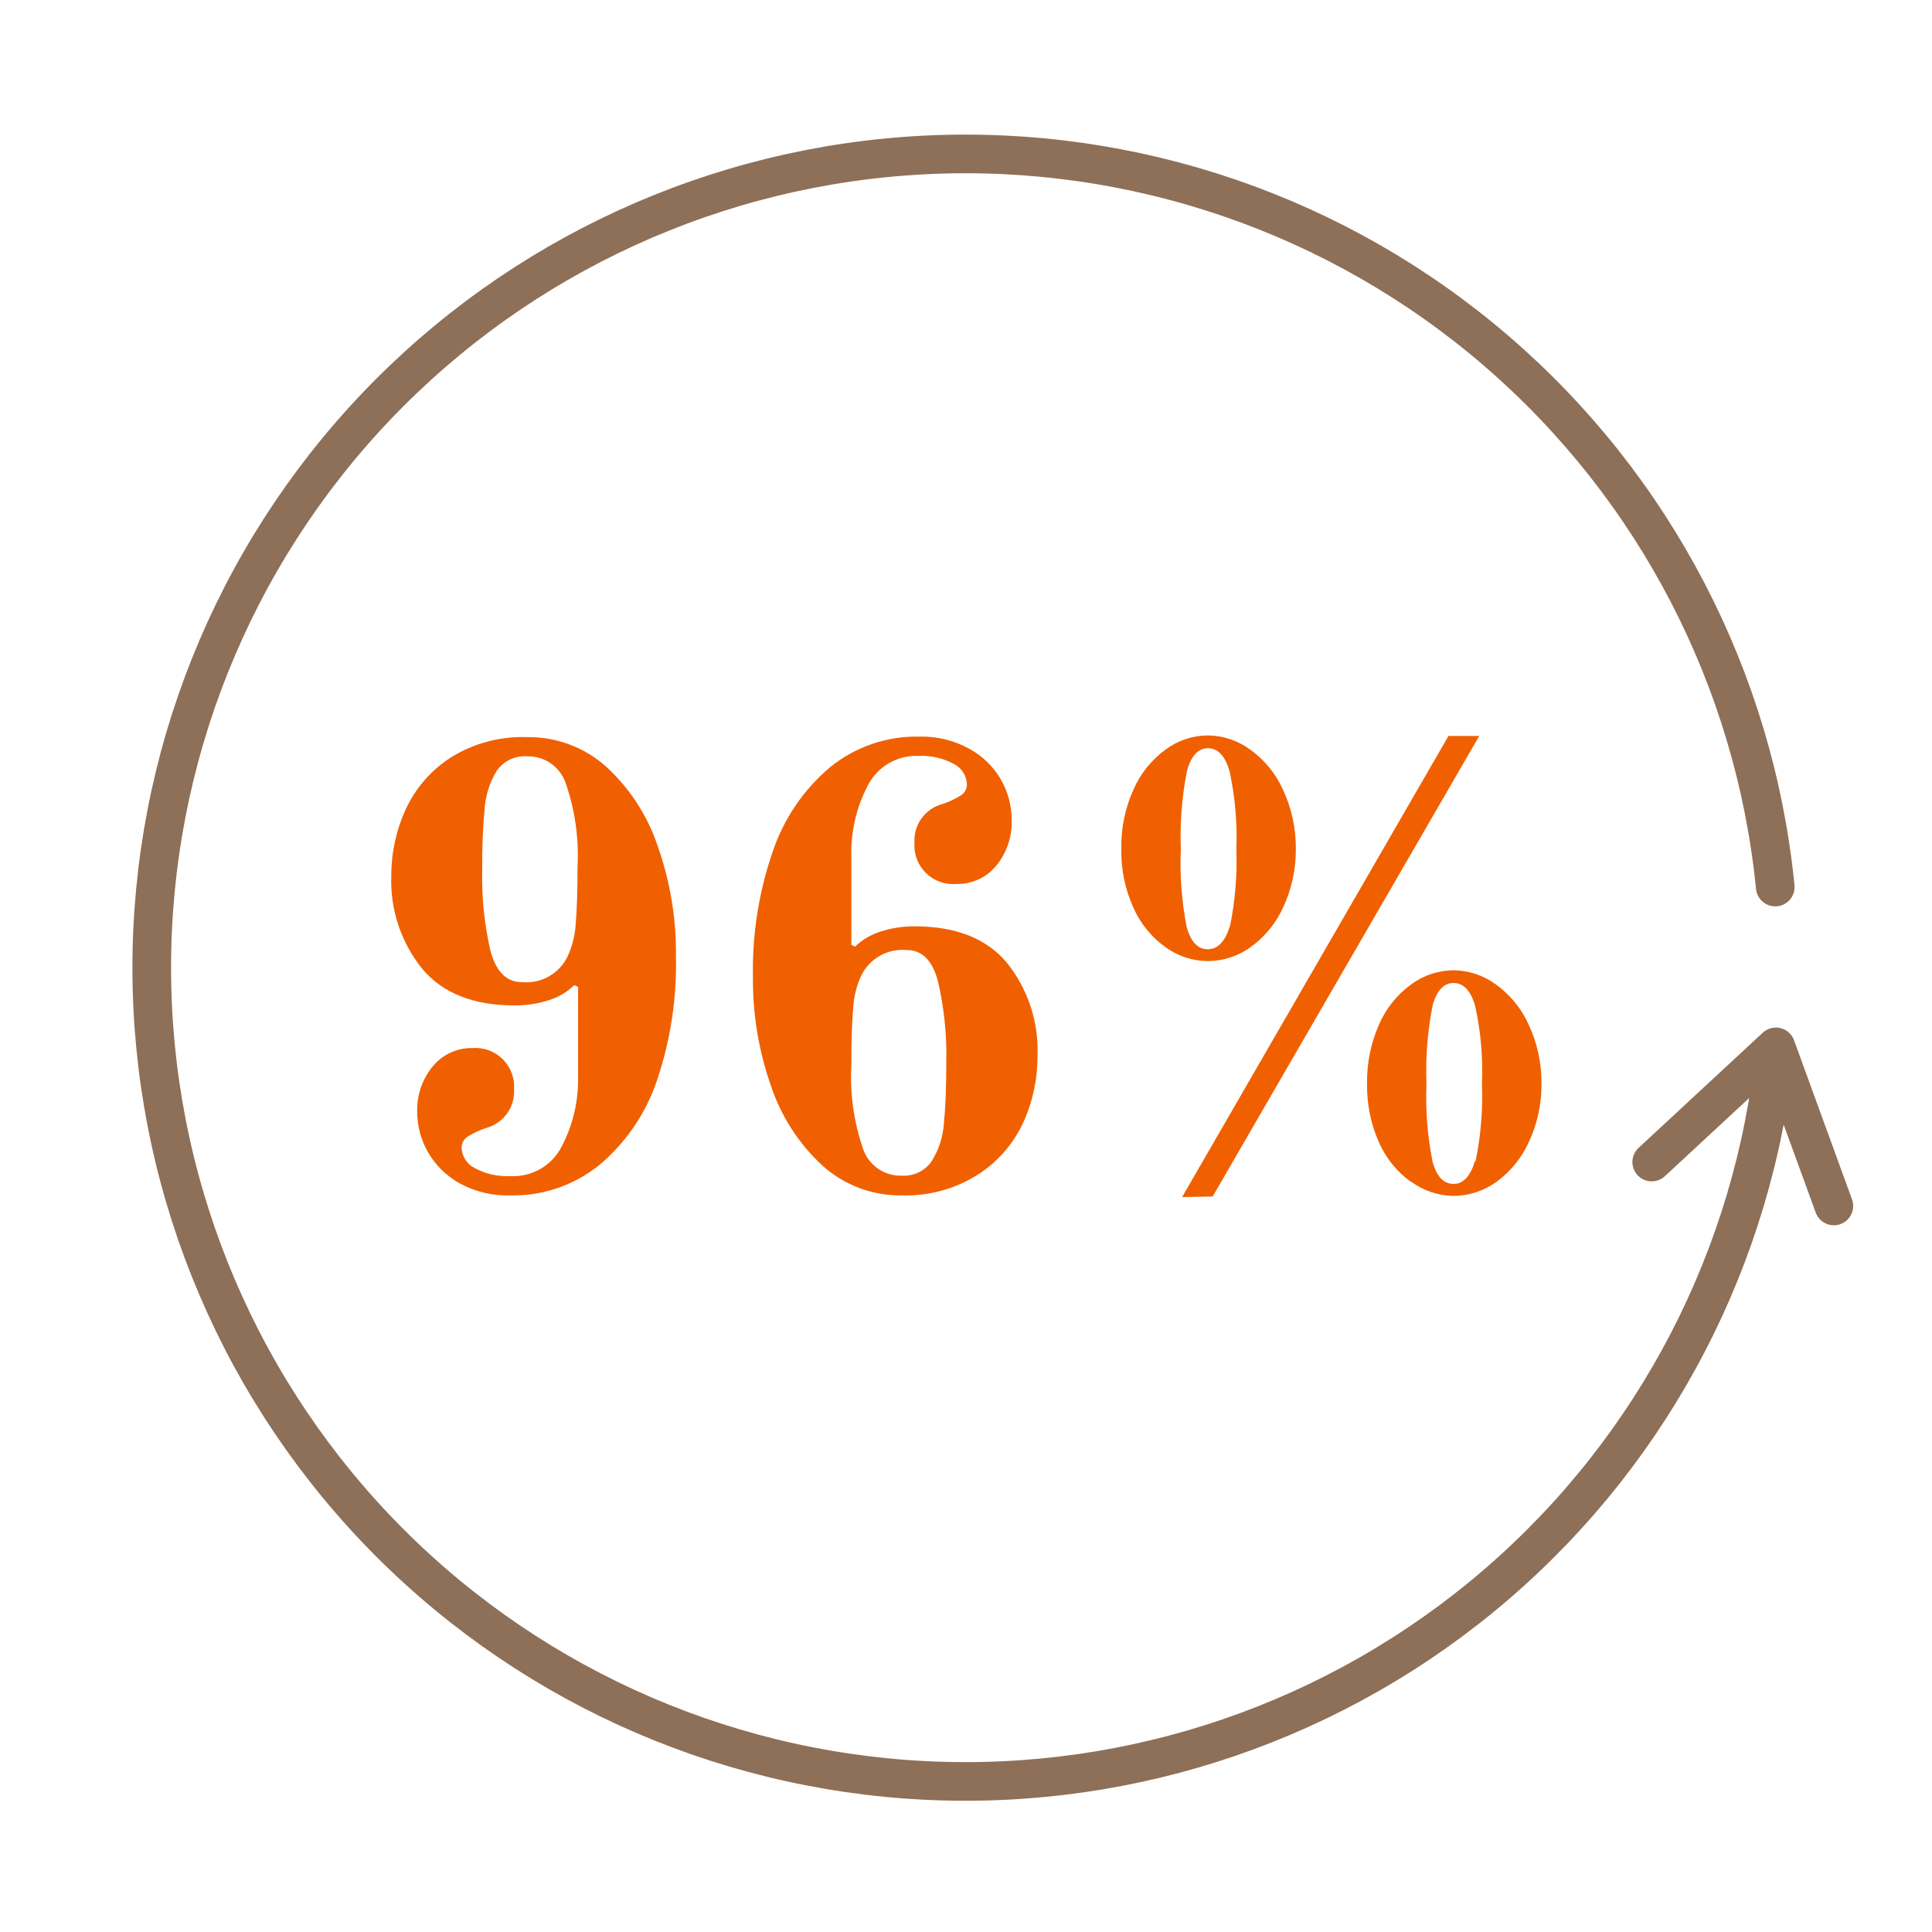 <svg width="100" height="100" viewBox="0 0 100 100" fill="none" xmlns="http://www.w3.org/2000/svg">
<path d="M85.493 60.147L91.92 54.187L94.92 62.42" stroke="#8E6F57" stroke-width="2" stroke-linecap="round" stroke-linejoin="round"/>
<path d="M23.801 61.254C23.115 60.876 22.546 60.318 22.154 59.641C21.785 59 21.592 58.273 21.594 57.534C21.571 56.685 21.855 55.857 22.394 55.201C22.644 54.894 22.96 54.648 23.32 54.483C23.679 54.318 24.072 54.237 24.467 54.247C24.753 54.227 25.04 54.267 25.309 54.367C25.577 54.467 25.821 54.623 26.024 54.826C26.227 55.028 26.384 55.272 26.485 55.54C26.585 55.808 26.627 56.095 26.607 56.381C26.634 56.828 26.506 57.271 26.245 57.635C25.984 57.999 25.606 58.262 25.174 58.381C24.837 58.49 24.515 58.64 24.214 58.827C24.116 58.887 24.035 58.971 23.979 59.072C23.922 59.172 23.893 59.286 23.894 59.401C23.9 59.62 23.965 59.834 24.083 60.019C24.2 60.204 24.365 60.355 24.561 60.454C25.125 60.763 25.765 60.908 26.407 60.874C26.953 60.906 27.496 60.778 27.969 60.505C28.443 60.233 28.827 59.828 29.074 59.341C29.666 58.209 29.957 56.944 29.921 55.667V51.087L29.727 50.987C29.353 51.353 28.895 51.623 28.394 51.774C27.827 51.955 27.235 52.045 26.641 52.041C24.516 52.041 22.925 51.414 21.867 50.161C20.763 48.8 20.189 47.085 20.254 45.334C20.251 44.14 20.508 42.959 21.007 41.874C21.515 40.783 22.322 39.858 23.334 39.207C24.515 38.471 25.89 38.104 27.281 38.154C28.792 38.13 30.256 38.678 31.381 39.687C32.604 40.812 33.522 42.23 34.047 43.807C34.691 45.631 35.01 47.553 34.987 49.487C35.038 51.677 34.704 53.859 34.001 55.934C33.426 57.639 32.392 59.152 31.014 60.307C29.714 61.352 28.088 61.907 26.421 61.874C25.508 61.904 24.603 61.69 23.801 61.254ZM29.387 49.487C29.628 48.956 29.768 48.384 29.801 47.801C29.861 47.074 29.894 46.094 29.894 44.861C29.969 43.4 29.763 41.938 29.287 40.554C29.149 40.136 28.88 39.774 28.52 39.52C28.159 39.267 27.727 39.136 27.287 39.147C26.981 39.125 26.674 39.182 26.397 39.315C26.12 39.447 25.883 39.649 25.707 39.901C25.354 40.481 25.142 41.136 25.087 41.814C24.989 42.88 24.947 43.95 24.961 45.021C24.925 46.433 25.069 47.844 25.387 49.221C25.681 50.294 26.214 50.834 27.001 50.834C27.489 50.884 27.98 50.781 28.408 50.54C28.835 50.299 29.177 49.931 29.387 49.487Z" fill="#F06000"/>
<path d="M42.58 60.34C41.358 59.217 40.44 57.801 39.913 56.227C39.269 54.401 38.951 52.476 38.973 50.54C38.932 48.339 39.279 46.148 40 44.067C40.574 42.362 41.608 40.849 42.986 39.694C44.285 38.647 45.912 38.092 47.58 38.127C48.482 38.102 49.375 38.318 50.166 38.754C50.835 39.115 51.393 39.651 51.781 40.306C52.168 40.96 52.371 41.707 52.366 42.467C52.388 43.314 52.107 44.142 51.573 44.8C51.323 45.107 51.007 45.353 50.647 45.518C50.288 45.683 49.895 45.764 49.5 45.754C49.212 45.778 48.922 45.74 48.65 45.643C48.378 45.545 48.131 45.389 47.925 45.186C47.719 44.983 47.559 44.738 47.457 44.468C47.355 44.198 47.313 43.908 47.333 43.62C47.305 43.173 47.432 42.73 47.694 42.365C47.955 42.001 48.334 41.738 48.766 41.62C49.103 41.511 49.426 41.361 49.726 41.174C49.825 41.114 49.906 41.029 49.962 40.929C50.018 40.829 50.047 40.715 50.046 40.6C50.04 40.381 49.975 40.167 49.858 39.982C49.74 39.797 49.575 39.646 49.38 39.547C48.813 39.238 48.171 39.093 47.526 39.127C46.989 39.105 46.457 39.239 45.993 39.512C45.53 39.785 45.155 40.186 44.913 40.667C44.321 41.799 44.029 43.063 44.066 44.34V48.9L44.253 49C44.63 48.637 45.086 48.368 45.586 48.214C46.155 48.032 46.749 47.942 47.346 47.947C49.471 47.947 51.06 48.574 52.113 49.827C53.211 51.195 53.775 52.915 53.7 54.667C53.705 55.861 53.45 57.041 52.953 58.127C52.443 59.219 51.634 60.143 50.62 60.794C49.44 61.542 48.063 61.918 46.666 61.874C45.16 61.894 43.701 61.346 42.58 60.34ZM48.226 60.1C48.586 59.522 48.801 58.866 48.853 58.187C48.933 57.414 48.98 56.34 48.98 54.98C49.013 53.568 48.868 52.156 48.546 50.78C48.26 49.707 47.72 49.174 46.933 49.174C46.451 49.128 45.966 49.232 45.544 49.47C45.122 49.709 44.783 50.07 44.573 50.507C44.329 51.038 44.188 51.61 44.16 52.194C44.093 52.92 44.066 53.9 44.066 55.134C43.988 56.597 44.192 58.061 44.666 59.447C44.804 59.865 45.073 60.228 45.433 60.482C45.794 60.735 46.226 60.866 46.666 60.854C46.969 60.875 47.273 60.816 47.546 60.684C47.82 60.552 48.054 60.351 48.226 60.1Z" fill="#F06000"/>
<path d="M60.326 49.026C59.601 48.507 59.027 47.803 58.666 46.986C58.232 46.028 58.018 44.985 58.04 43.933C58.019 42.879 58.233 41.834 58.666 40.873C59.025 40.046 59.598 39.331 60.326 38.8C60.958 38.328 61.724 38.071 62.513 38.066C63.305 38.073 64.075 38.33 64.713 38.8C65.45 39.33 66.034 40.045 66.406 40.873C66.853 41.831 67.081 42.876 67.073 43.933C67.082 44.988 66.855 46.031 66.406 46.986C66.034 47.801 65.454 48.505 64.726 49.026C64.082 49.491 63.308 49.743 62.513 49.746C61.727 49.741 60.962 49.489 60.326 49.026ZM63.66 47.96C63.932 46.645 64.044 45.302 63.993 43.96C64.047 42.599 63.928 41.237 63.64 39.906C63.406 39.12 63.033 38.726 62.526 38.726C62.02 38.726 61.653 39.12 61.44 39.893C61.175 41.232 61.068 42.596 61.12 43.96C61.061 45.314 61.164 46.67 61.426 48C61.64 48.753 62 49.133 62.513 49.133C63.026 49.133 63.42 48.726 63.646 47.96H63.66ZM61.186 61.96L74.973 38.093H76.566L62.766 61.933L61.186 61.96ZM73.04 61.18C72.314 60.66 71.741 59.956 71.38 59.14C70.951 58.182 70.74 57.142 70.76 56.093C70.74 55.038 70.951 53.991 71.38 53.026C71.738 52.2 72.311 51.484 73.04 50.953C73.673 50.485 74.438 50.228 75.226 50.22C76.018 50.229 76.787 50.485 77.426 50.953C78.163 51.484 78.747 52.199 79.12 53.026C79.57 53.985 79.798 55.034 79.786 56.093C79.798 57.146 79.57 58.188 79.12 59.14C78.747 59.953 78.171 60.656 77.446 61.18C76.799 61.645 76.023 61.896 75.226 61.9C74.433 61.888 73.663 61.627 73.026 61.153L73.04 61.18ZM76.373 60.113C76.646 58.798 76.758 57.455 76.706 56.113C76.764 54.752 76.646 53.39 76.353 52.06C76.12 51.273 75.753 50.88 75.24 50.88C74.726 50.88 74.366 51.266 74.153 52.04C73.888 53.38 73.781 54.748 73.833 56.113C73.779 57.465 73.887 58.819 74.153 60.146C74.366 60.906 74.726 61.28 75.24 61.28C75.753 61.28 76.12 60.853 76.346 60.086L76.373 60.113Z" fill="#F06000"/>
<path d="M91.887 54.26C90.816 65.016 85.651 74.949 77.46 82.002C69.27 89.056 58.681 92.691 47.885 92.155C37.089 91.619 26.913 86.953 19.461 79.122C12.01 71.292 7.854 60.896 7.854 50.087C7.854 39.278 12.01 28.882 19.461 21.052C26.913 13.221 37.089 8.555 47.885 8.019C58.681 7.483 69.27 11.117 77.46 18.171C85.651 25.225 90.816 35.157 91.887 45.913" stroke="#8E6F57" stroke-width="2" stroke-linecap="round" stroke-linejoin="round"/>
</svg>
